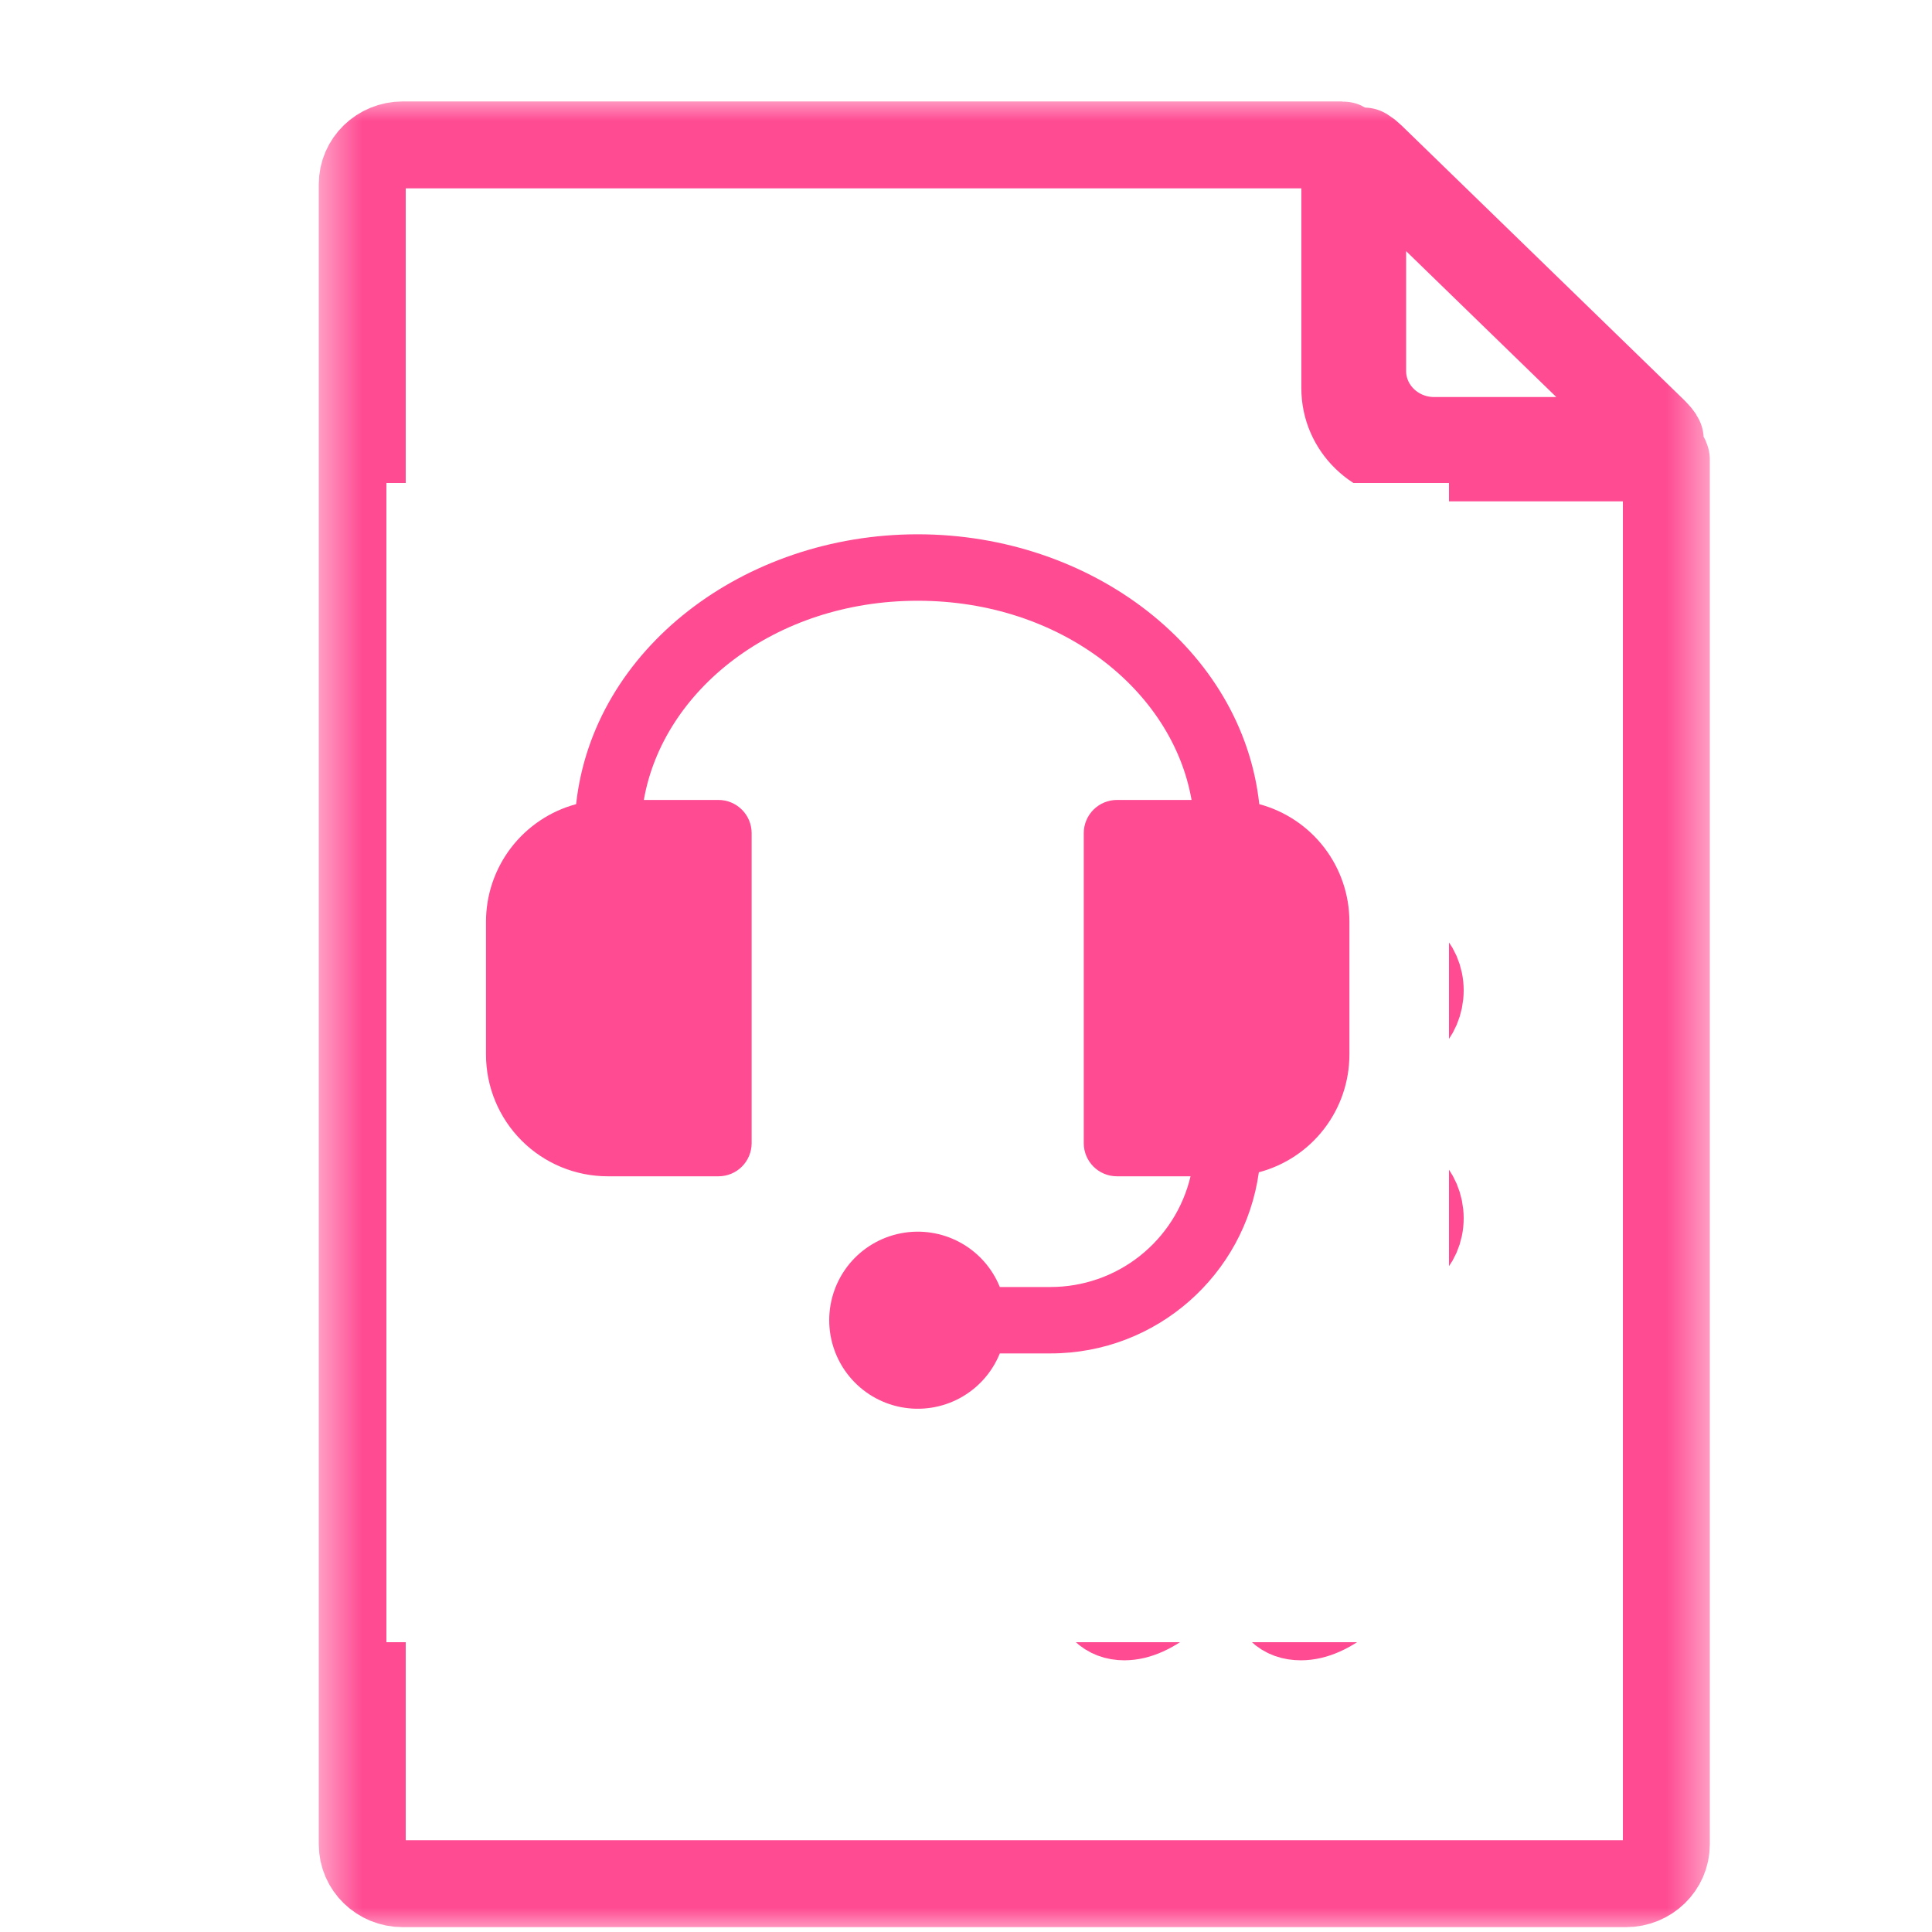 <?xml version="1.0" encoding="UTF-8"?>
<svg xmlns="http://www.w3.org/2000/svg" width="40" height="40" viewBox="0 0 40 40" fill="none">
  <g filter="url(#filter0_d_4099_1459)">
    <path d="M32.346 7.12C32.368 7.12 32.38 7.097 32.369 7.08C32.365 7.074 32.362 7.068 32.358 7.063C32.348 7.048 32.336 7.033 32.325 7.019C32.319 7.012 32.315 7.005 32.309 6.999C32.297 6.984 32.283 6.97 32.269 6.956C32.264 6.951 32.26 6.945 32.254 6.94L26.385 1.238C26.38 1.233 26.374 1.229 26.368 1.224C26.354 1.211 26.34 1.198 26.324 1.185C26.318 1.18 26.31 1.175 26.304 1.17C26.289 1.159 26.274 1.148 26.258 1.138C26.253 1.134 26.247 1.131 26.241 1.127C26.228 1.12 26.212 1.129 26.212 1.144V5.68C26.212 6.475 26.875 7.12 27.692 7.12H32.346ZM25.843 1.052C25.843 1.024 25.82 1 25.792 1H6.339C5.875 1 5.5 1.365 5.5 1.814V36.185C5.5 36.635 5.875 37 6.339 37H31.662C32.124 37 32.5 36.635 32.5 36.185V7.516C32.5 7.496 32.483 7.48 32.463 7.48H27.322C26.505 7.48 25.843 6.835 25.843 6.04V1.052ZM25.955 14.743H19.215C18.705 14.743 18.291 14.341 18.291 13.844C18.291 13.347 18.705 12.944 19.215 12.944H25.955C26.466 12.944 26.88 13.347 26.88 13.844C26.88 14.341 26.466 14.743 25.955 14.743ZM18.343 28.784H11.603C11.092 28.784 10.678 28.381 10.678 27.884C10.678 27.387 11.092 26.983 11.603 26.983H18.343C18.853 26.983 19.267 27.387 19.267 27.884C19.267 28.381 18.853 28.784 18.343 28.784ZM11.666 22.303H26.461C26.989 22.303 27.404 22.708 27.404 23.222C27.404 23.736 26.989 24.104 26.461 24.104H11.666C11.138 24.104 10.76 23.736 10.76 23.222C10.76 22.708 11.138 22.303 11.666 22.303ZM11.666 17.623H26.461C26.989 17.623 27.404 17.991 27.404 18.505C27.404 19.019 26.989 19.424 26.461 19.424H11.666C11.138 19.424 10.76 19.019 10.76 18.505C10.76 17.991 11.138 17.623 11.666 17.623ZM21.997 29.198C22.007 29.131 21.953 29.074 21.886 29.074C21.575 29.074 21.294 28.951 21.042 28.706C20.79 28.46 20.664 28.171 20.664 27.836C20.664 27.491 20.79 27.203 21.042 26.971C21.294 26.739 21.603 26.623 21.969 26.623C22.384 26.623 22.723 26.785 22.986 27.109C23.249 27.432 23.381 27.882 23.381 28.459C23.381 28.987 23.266 29.485 23.036 29.951C22.806 30.417 22.524 30.788 22.189 31.063C21.854 31.338 21.55 31.475 21.279 31.475C21.107 31.475 20.968 31.422 20.86 31.317C20.752 31.212 20.698 31.084 20.698 30.933C20.698 30.691 20.811 30.513 21.038 30.4C21.332 30.233 21.562 30.049 21.728 29.85C21.872 29.677 21.962 29.459 21.997 29.198ZM25.656 29.173C25.663 29.119 25.62 29.074 25.566 29.074C25.25 29.074 24.963 28.952 24.706 28.71C24.448 28.467 24.32 28.176 24.32 27.836C24.32 27.497 24.447 27.21 24.702 26.975C24.957 26.741 25.267 26.623 25.632 26.623C26.053 26.623 26.394 26.782 26.654 27.101C26.914 27.419 27.044 27.872 27.044 28.459C27.044 29.003 26.93 29.506 26.7 29.967C26.47 30.428 26.188 30.794 25.852 31.067C25.517 31.339 25.211 31.475 24.934 31.475C24.757 31.475 24.616 31.424 24.511 31.322C24.405 31.219 24.353 31.09 24.353 30.933C24.353 30.696 24.466 30.518 24.694 30.4C25.009 30.222 25.245 30.037 25.4 29.846C25.538 29.674 25.624 29.45 25.656 29.173ZM12.069 12.726C12.06 12.788 12.111 12.841 12.173 12.841C12.489 12.841 12.773 12.959 13.025 13.193C13.277 13.428 13.403 13.72 13.403 14.07C13.403 14.415 13.277 14.7 13.025 14.923C12.773 15.147 12.461 15.259 12.09 15.259C11.686 15.259 11.35 15.101 11.081 14.786C10.812 14.47 10.678 14.022 10.678 13.44C10.678 12.906 10.796 12.406 11.031 11.94C11.267 11.473 11.555 11.104 11.895 10.832C12.236 10.56 12.539 10.424 12.805 10.424C12.982 10.424 13.12 10.475 13.22 10.577C13.32 10.68 13.37 10.812 13.37 10.973C13.37 11.211 13.262 11.386 13.046 11.499C12.752 11.655 12.52 11.839 12.348 12.049C12.197 12.233 12.104 12.459 12.069 12.726ZM15.743 12.734C15.734 12.791 15.779 12.841 15.837 12.841C16.147 12.841 16.428 12.959 16.68 13.193C16.932 13.428 17.058 13.72 17.058 14.07C17.058 14.41 16.932 14.696 16.68 14.927C16.428 15.159 16.117 15.275 15.746 15.275C15.336 15.275 14.998 15.113 14.732 14.79C14.466 14.466 14.333 14.016 14.333 13.44C14.333 13.024 14.403 12.634 14.541 12.267C14.68 11.901 14.858 11.581 15.077 11.309C15.296 11.037 15.531 10.821 15.783 10.662C16.035 10.503 16.261 10.424 16.46 10.424C16.643 10.424 16.783 10.473 16.88 10.573C16.977 10.673 17.025 10.806 17.025 10.973C17.025 11.216 16.917 11.391 16.701 11.499C16.396 11.666 16.167 11.851 16.012 12.053C15.874 12.232 15.784 12.459 15.743 12.734Z" fill="white"></path>
    <mask id="mask0_4099_1459" style="mask-type:luminance" maskUnits="userSpaceOnUse" x="4" y="0" width="30" height="38">
      <path d="M33.5 0H4.5V38H33.5V0Z" fill="white"></path>
      <path d="M32.346 7.12C32.368 7.12 32.38 7.097 32.369 7.08C32.365 7.074 32.362 7.068 32.358 7.063C32.348 7.048 32.336 7.033 32.325 7.019C32.319 7.012 32.315 7.005 32.309 6.999C32.297 6.984 32.283 6.97 32.269 6.956C32.264 6.951 32.26 6.945 32.254 6.94L26.385 1.238C26.38 1.233 26.374 1.229 26.368 1.224C26.354 1.211 26.34 1.198 26.324 1.185C26.318 1.18 26.31 1.175 26.304 1.17C26.289 1.159 26.274 1.148 26.258 1.138C26.253 1.134 26.247 1.131 26.241 1.127C26.228 1.12 26.212 1.129 26.212 1.144V5.68C26.212 6.475 26.875 7.12 27.692 7.12H32.346ZM25.843 1.052C25.843 1.024 25.82 1 25.792 1H6.339C5.875 1 5.5 1.365 5.5 1.814V36.185C5.5 36.635 5.875 37 6.339 37H31.662C32.124 37 32.5 36.635 32.5 36.185V7.516C32.5 7.496 32.483 7.48 32.463 7.48H27.322C26.505 7.48 25.843 6.835 25.843 6.04V1.052ZM25.955 14.743H19.215C18.705 14.743 18.291 14.341 18.291 13.844C18.291 13.347 18.705 12.944 19.215 12.944H25.955C26.466 12.944 26.88 13.347 26.88 13.844C26.88 14.341 26.466 14.743 25.955 14.743ZM18.343 28.784H11.603C11.092 28.784 10.678 28.381 10.678 27.884C10.678 27.387 11.092 26.983 11.603 26.983H18.343C18.853 26.983 19.267 27.387 19.267 27.884C19.267 28.381 18.853 28.784 18.343 28.784ZM11.666 22.303H26.461C26.989 22.303 27.404 22.708 27.404 23.222C27.404 23.736 26.989 24.104 26.461 24.104H11.666C11.138 24.104 10.76 23.736 10.76 23.222C10.76 22.708 11.138 22.303 11.666 22.303ZM11.666 17.623H26.461C26.989 17.623 27.404 17.991 27.404 18.505C27.404 19.019 26.989 19.424 26.461 19.424H11.666C11.138 19.424 10.76 19.019 10.76 18.505C10.76 17.991 11.138 17.623 11.666 17.623ZM21.997 29.198C22.007 29.131 21.953 29.074 21.886 29.074C21.575 29.074 21.294 28.951 21.042 28.706C20.79 28.46 20.664 28.171 20.664 27.836C20.664 27.491 20.79 27.203 21.042 26.971C21.294 26.739 21.603 26.623 21.969 26.623C22.384 26.623 22.723 26.785 22.986 27.109C23.249 27.432 23.381 27.882 23.381 28.459C23.381 28.987 23.266 29.485 23.036 29.951C22.806 30.417 22.524 30.788 22.189 31.063C21.854 31.338 21.55 31.475 21.279 31.475C21.107 31.475 20.968 31.422 20.86 31.317C20.752 31.212 20.698 31.084 20.698 30.933C20.698 30.691 20.811 30.513 21.038 30.4C21.332 30.233 21.562 30.049 21.728 29.85C21.872 29.677 21.962 29.459 21.997 29.198ZM25.656 29.173C25.663 29.119 25.62 29.074 25.566 29.074C25.25 29.074 24.963 28.952 24.706 28.71C24.448 28.467 24.32 28.176 24.32 27.836C24.32 27.497 24.447 27.21 24.702 26.975C24.957 26.741 25.267 26.623 25.632 26.623C26.053 26.623 26.394 26.782 26.654 27.101C26.914 27.419 27.044 27.872 27.044 28.459C27.044 29.003 26.93 29.506 26.7 29.967C26.47 30.428 26.188 30.794 25.852 31.067C25.517 31.339 25.211 31.475 24.934 31.475C24.757 31.475 24.616 31.424 24.511 31.322C24.405 31.219 24.353 31.09 24.353 30.933C24.353 30.696 24.466 30.518 24.694 30.4C25.009 30.222 25.245 30.037 25.4 29.846C25.538 29.674 25.624 29.45 25.656 29.173ZM12.069 12.726C12.06 12.788 12.111 12.841 12.173 12.841C12.489 12.841 12.773 12.959 13.025 13.193C13.277 13.428 13.403 13.72 13.403 14.07C13.403 14.415 13.277 14.7 13.025 14.923C12.773 15.147 12.461 15.259 12.09 15.259C11.686 15.259 11.35 15.101 11.081 14.786C10.812 14.47 10.678 14.022 10.678 13.44C10.678 12.906 10.796 12.406 11.031 11.94C11.267 11.473 11.555 11.104 11.895 10.832C12.236 10.56 12.539 10.424 12.805 10.424C12.982 10.424 13.12 10.475 13.22 10.577C13.32 10.68 13.37 10.812 13.37 10.973C13.37 11.211 13.262 11.386 13.046 11.499C12.752 11.655 12.52 11.839 12.348 12.049C12.197 12.233 12.104 12.459 12.069 12.726ZM15.743 12.734C15.734 12.791 15.779 12.841 15.837 12.841C16.147 12.841 16.428 12.959 16.68 13.193C16.932 13.428 17.058 13.72 17.058 14.07C17.058 14.41 16.932 14.696 16.68 14.927C16.428 15.159 16.117 15.275 15.746 15.275C15.336 15.275 14.998 15.113 14.732 14.79C14.466 14.466 14.333 14.016 14.333 13.44C14.333 13.024 14.403 12.634 14.541 12.267C14.68 11.901 14.858 11.581 15.077 11.309C15.296 11.037 15.531 10.821 15.783 10.662C16.035 10.503 16.261 10.424 16.46 10.424C16.643 10.424 16.783 10.473 16.88 10.573C16.977 10.673 17.025 10.806 17.025 10.973C17.025 11.216 16.917 11.391 16.701 11.499C16.396 11.666 16.167 11.851 16.012 12.053C15.874 12.232 15.784 12.459 15.743 12.734Z" fill="black"></path>
    </mask>
    <g mask="url(#mask0_4099_1459)">
      <path d="M32.346 7.12C32.368 7.12 32.38 7.097 32.369 7.08C32.365 7.074 32.362 7.068 32.358 7.063C32.348 7.048 32.336 7.033 32.325 7.019C32.319 7.012 32.315 7.005 32.309 6.999C32.297 6.984 32.283 6.97 32.269 6.956C32.264 6.951 32.26 6.945 32.254 6.94L26.385 1.238C26.38 1.233 26.374 1.229 26.368 1.224C26.354 1.211 26.34 1.198 26.324 1.185C26.318 1.18 26.31 1.175 26.304 1.17C26.289 1.159 26.274 1.148 26.258 1.138C26.253 1.134 26.247 1.131 26.241 1.127C26.228 1.12 26.212 1.129 26.212 1.144V5.68C26.212 6.475 26.875 7.12 27.692 7.12H32.346ZM25.843 1.052C25.843 1.024 25.82 1 25.792 1H6.339C5.875 1 5.5 1.365 5.5 1.814V36.185C5.5 36.635 5.875 37 6.339 37H31.662C32.124 37 32.5 36.635 32.5 36.185V7.516C32.5 7.496 32.483 7.48 32.463 7.48H27.322C26.505 7.48 25.843 6.835 25.843 6.04V1.052ZM25.955 14.743H19.215C18.705 14.743 18.291 14.341 18.291 13.844C18.291 13.347 18.705 12.944 19.215 12.944H25.955C26.466 12.944 26.88 13.347 26.88 13.844C26.88 14.341 26.466 14.743 25.955 14.743ZM18.343 28.784H11.603C11.092 28.784 10.678 28.381 10.678 27.884C10.678 27.387 11.092 26.983 11.603 26.983H18.343C18.853 26.983 19.267 27.387 19.267 27.884C19.267 28.381 18.853 28.784 18.343 28.784ZM11.666 22.303H26.461C26.989 22.303 27.404 22.708 27.404 23.222C27.404 23.736 26.989 24.104 26.461 24.104H11.666C11.138 24.104 10.76 23.736 10.76 23.222C10.76 22.708 11.138 22.303 11.666 22.303ZM11.666 17.623H26.461C26.989 17.623 27.404 17.991 27.404 18.505C27.404 19.019 26.989 19.424 26.461 19.424H11.666C11.138 19.424 10.76 19.019 10.76 18.505C10.76 17.991 11.138 17.623 11.666 17.623ZM21.997 29.198C22.007 29.131 21.953 29.074 21.886 29.074C21.575 29.074 21.294 28.951 21.042 28.706C20.79 28.46 20.664 28.171 20.664 27.836C20.664 27.491 20.79 27.203 21.042 26.971C21.294 26.739 21.603 26.623 21.969 26.623C22.384 26.623 22.723 26.785 22.986 27.109C23.249 27.432 23.381 27.882 23.381 28.459C23.381 28.987 23.266 29.485 23.036 29.951C22.806 30.417 22.524 30.788 22.189 31.063C21.854 31.338 21.55 31.475 21.279 31.475C21.107 31.475 20.968 31.422 20.86 31.317C20.752 31.212 20.698 31.084 20.698 30.933C20.698 30.691 20.811 30.513 21.038 30.4C21.332 30.233 21.562 30.049 21.728 29.85C21.872 29.677 21.962 29.459 21.997 29.198ZM25.656 29.173C25.663 29.119 25.62 29.074 25.566 29.074C25.25 29.074 24.963 28.952 24.706 28.71C24.448 28.467 24.32 28.176 24.32 27.836C24.32 27.497 24.447 27.21 24.702 26.975C24.957 26.741 25.267 26.623 25.632 26.623C26.053 26.623 26.394 26.782 26.654 27.101C26.914 27.419 27.044 27.872 27.044 28.459C27.044 29.003 26.93 29.506 26.7 29.967C26.47 30.428 26.188 30.794 25.852 31.067C25.517 31.339 25.211 31.475 24.934 31.475C24.757 31.475 24.616 31.424 24.511 31.322C24.405 31.219 24.353 31.09 24.353 30.933C24.353 30.696 24.466 30.518 24.694 30.4C25.009 30.222 25.245 30.037 25.4 29.846C25.538 29.674 25.624 29.45 25.656 29.173ZM12.069 12.726C12.06 12.788 12.111 12.841 12.173 12.841C12.489 12.841 12.773 12.959 13.025 13.193C13.277 13.428 13.403 13.72 13.403 14.07C13.403 14.415 13.277 14.7 13.025 14.923C12.773 15.147 12.461 15.259 12.09 15.259C11.686 15.259 11.35 15.101 11.081 14.786C10.812 14.47 10.678 14.022 10.678 13.44C10.678 12.906 10.796 12.406 11.031 11.94C11.267 11.473 11.555 11.104 11.895 10.832C12.236 10.56 12.539 10.424 12.805 10.424C12.982 10.424 13.12 10.475 13.22 10.577C13.32 10.68 13.37 10.812 13.37 10.973C13.37 11.211 13.262 11.386 13.046 11.499C12.752 11.655 12.52 11.839 12.348 12.049C12.197 12.233 12.104 12.459 12.069 12.726ZM15.743 12.734C15.734 12.791 15.779 12.841 15.837 12.841C16.147 12.841 16.428 12.959 16.68 13.193C16.932 13.428 17.058 13.72 17.058 14.07C17.058 14.41 16.932 14.696 16.68 14.927C16.428 15.159 16.117 15.275 15.746 15.275C15.336 15.275 14.998 15.113 14.732 14.79C14.466 14.466 14.333 14.016 14.333 13.44C14.333 13.024 14.403 12.634 14.541 12.267C14.68 11.901 14.858 11.581 15.077 11.309C15.296 11.037 15.531 10.821 15.783 10.662C16.035 10.503 16.261 10.424 16.46 10.424C16.643 10.424 16.783 10.473 16.88 10.573C16.977 10.673 17.025 10.806 17.025 10.973C17.025 11.216 16.917 11.391 16.701 11.499C16.396 11.666 16.167 11.851 16.012 12.053C15.874 12.232 15.784 12.459 15.743 12.734Z" stroke="#FF4B92" stroke-width="1.8"></path>
    </g>
  </g>
  <path d="M30 10H8V34H30V10Z" fill="white"></path>
  <path d="M11.928 16.649C11.393 16.793 10.92 17.11 10.582 17.55C10.245 17.99 10.062 18.529 10.062 19.083V21.833C10.062 22.502 10.328 23.143 10.801 23.616C11.274 24.089 11.915 24.354 12.583 24.354H14.875C15.057 24.354 15.232 24.282 15.361 24.153C15.49 24.024 15.562 23.849 15.562 23.667V17.25C15.562 17.068 15.49 16.893 15.361 16.764C15.232 16.635 15.057 16.562 14.875 16.562H13.33C13.724 14.298 16.029 12.438 19 12.438C21.971 12.438 24.276 14.298 24.67 16.562H23.125C22.943 16.562 22.768 16.635 22.639 16.764C22.51 16.893 22.438 17.068 22.438 17.25V23.667C22.438 24.046 22.745 24.354 23.125 24.354H24.649C24.495 25.007 24.124 25.588 23.598 26.004C23.072 26.42 22.421 26.646 21.75 26.646H20.7C20.541 26.251 20.249 25.925 19.875 25.722C19.501 25.519 19.068 25.453 18.651 25.534C18.233 25.615 17.857 25.839 17.586 26.167C17.316 26.496 17.168 26.908 17.168 27.333C17.168 27.759 17.316 28.171 17.586 28.499C17.857 28.828 18.233 29.052 18.651 29.133C19.068 29.214 19.501 29.148 19.875 28.945C20.249 28.742 20.541 28.415 20.7 28.021H21.75C23.95 28.021 25.769 26.389 26.063 24.271C26.601 24.128 27.076 23.812 27.415 23.371C27.754 22.93 27.938 22.39 27.938 21.833V19.083C27.938 18.529 27.755 17.99 27.418 17.55C27.08 17.11 26.608 16.793 26.072 16.649C25.722 13.437 22.599 11.062 19 11.062C15.401 11.062 12.278 13.437 11.928 16.649Z" fill="#FF4B92"></path>
  <defs>
    <filter id="filter0_d_4099_1459" x="4.6" y="0.1" width="30.8" height="39.8" color-interpolation-filters="sRGB">
      <feFlood flood-opacity="0" result="BackgroundImageFix"></feFlood>
      <feColorMatrix in="SourceAlpha" type="matrix" values="0 0 0 0 0 0 0 0 0 0 0 0 0 0 0 0 0 0 127 0" result="hardAlpha"></feColorMatrix>
      <feOffset dx="2" dy="2"></feOffset>
      <feComposite in2="hardAlpha" operator="out"></feComposite>
      <feColorMatrix type="matrix" values="0 0 0 0 1 0 0 0 0 0.294 0 0 0 0 0.573 0 0 0 1 0"></feColorMatrix>
      <feBlend mode="normal" in2="BackgroundImageFix" result="effect1_dropShadow_4099_1459"></feBlend>
      <feBlend mode="normal" in="SourceGraphic" in2="effect1_dropShadow_4099_1459" result="shape"></feBlend>
    </filter>
  </defs>
</svg>
